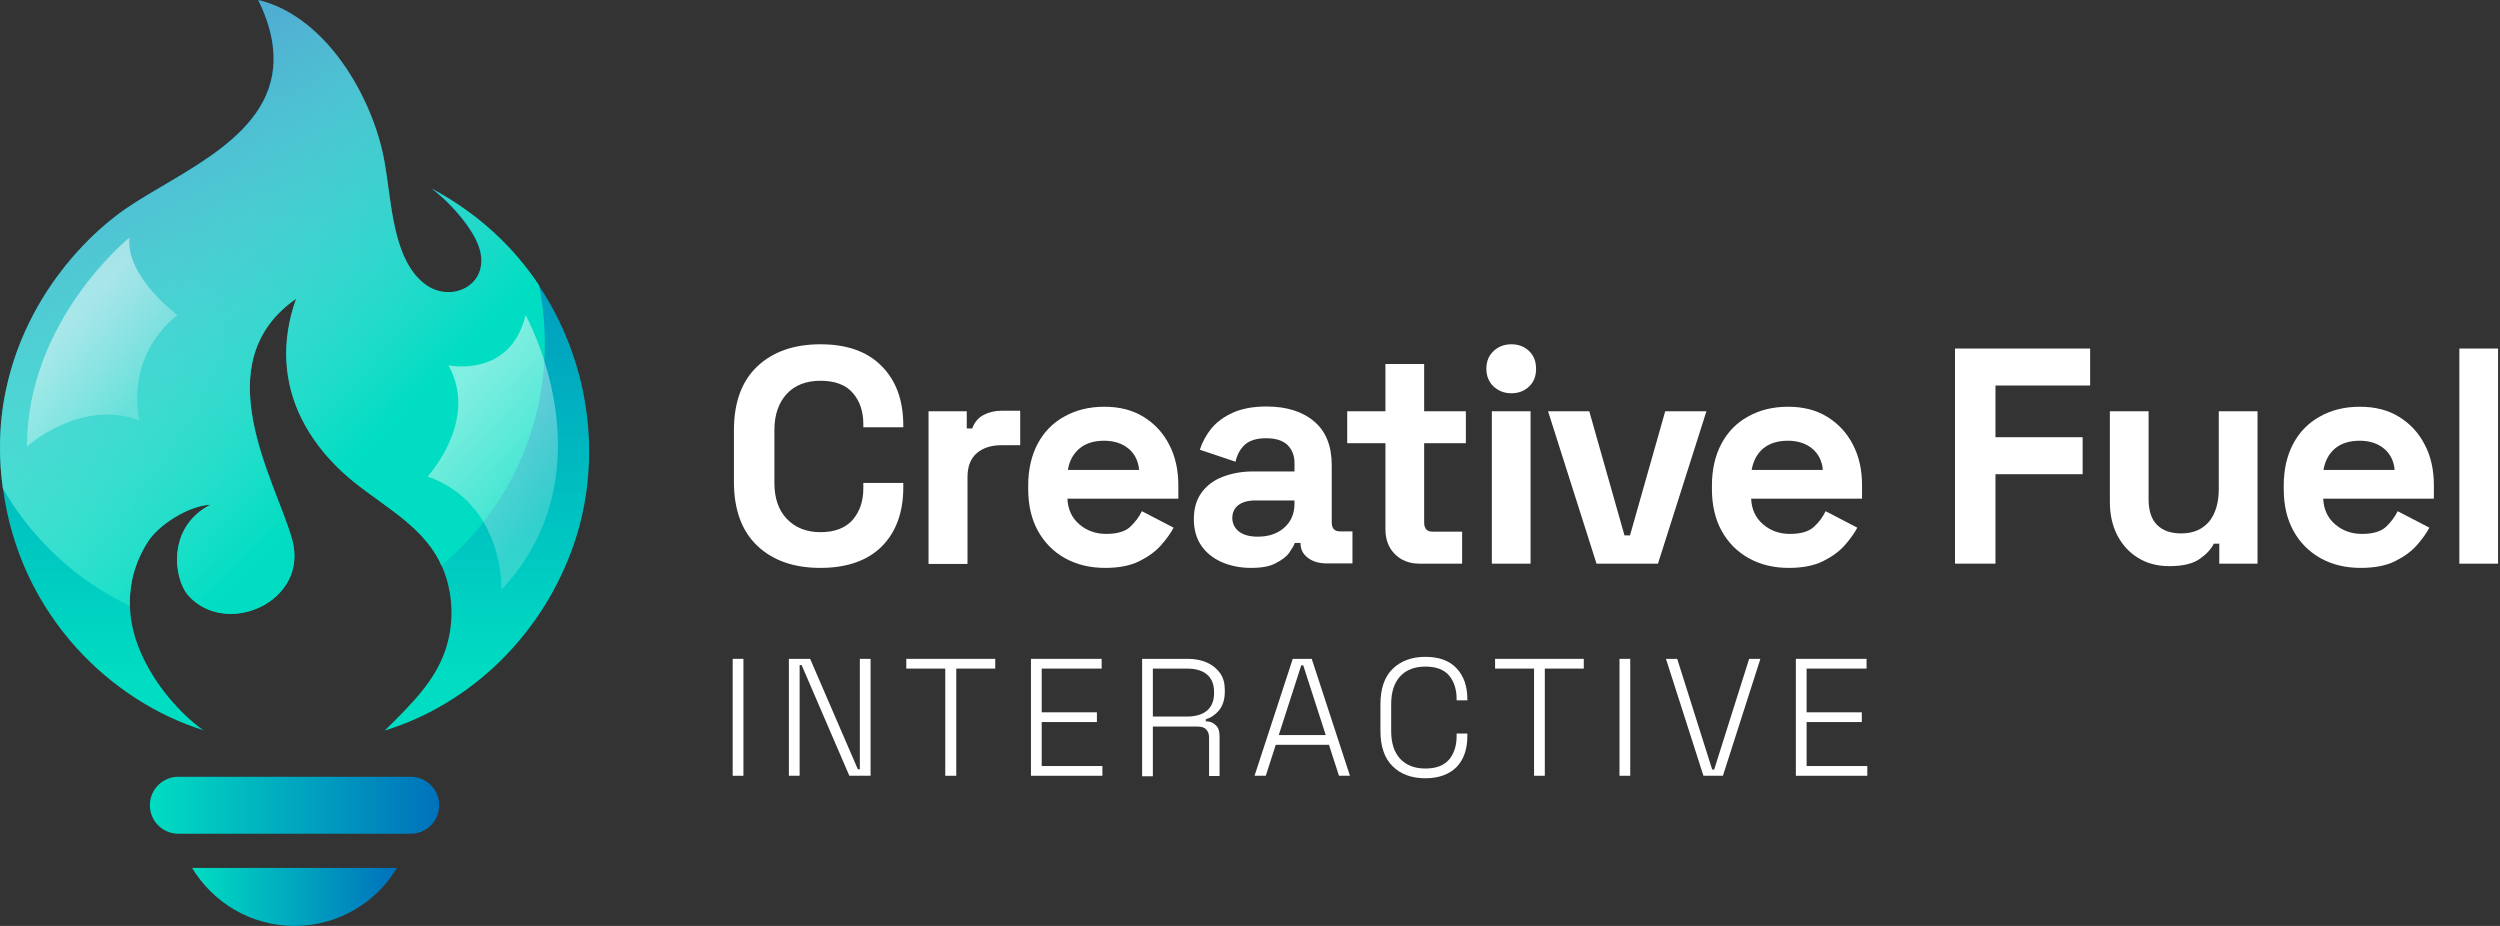 <svg width="216" height="80" viewBox="0 0 216 80" fill="none" xmlns="http://www.w3.org/2000/svg">
<rect x="0" y="0" width="216" height="80" fill="#333333" stroke="none"/>
<g clip-path="url(#clip0_95_571)">
<path d="M70.88 49.066C68.57 49.066 66.757 48.419 65.419 47.145C64.081 45.871 63.412 44.015 63.412 41.641V37.172C63.412 34.776 64.081 32.941 65.419 31.668C66.757 30.394 68.592 29.746 70.88 29.746C73.168 29.746 74.937 30.372 76.168 31.624C77.419 32.876 78.045 34.582 78.045 36.762V36.913H74.592V36.654C74.592 35.553 74.29 34.647 73.686 33.956C73.081 33.243 72.132 32.898 70.88 32.898C69.649 32.898 68.657 33.286 67.966 34.042C67.275 34.798 66.908 35.834 66.908 37.151V41.727C66.908 43.022 67.254 44.058 67.966 44.814C68.678 45.569 69.649 45.98 70.88 45.98C72.132 45.98 73.06 45.612 73.686 44.9C74.29 44.188 74.592 43.281 74.592 42.202V41.727H78.045V42.094C78.045 44.274 77.419 45.98 76.168 47.231C74.937 48.44 73.168 49.066 70.88 49.066Z" fill="white"/>
<path d="M80.225 48.699V35.532H83.528V37.021H84.002C84.197 36.481 84.52 36.093 84.974 35.855C85.427 35.618 85.945 35.488 86.549 35.488H88.146V38.467H86.506C85.664 38.467 84.952 38.683 84.412 39.136C83.873 39.59 83.592 40.281 83.592 41.23V48.721H80.225V48.699Z" fill="white"/>
<path d="M95.485 49.066C94.168 49.066 93.024 48.786 92.01 48.224C91.017 47.663 90.24 46.886 89.679 45.871C89.118 44.857 88.837 43.648 88.837 42.267V41.943C88.837 40.561 89.118 39.352 89.657 38.338C90.197 37.323 90.974 36.525 91.966 35.985C92.959 35.424 94.103 35.143 95.42 35.143C96.715 35.143 97.837 35.424 98.787 36.006C99.737 36.589 100.492 37.388 101.01 38.403C101.549 39.417 101.808 40.604 101.808 41.943V43.087H92.225C92.269 43.993 92.592 44.727 93.24 45.289C93.887 45.85 94.664 46.13 95.571 46.13C96.499 46.13 97.19 45.936 97.643 45.526C98.075 45.116 98.42 44.663 98.657 44.166L101.398 45.591C101.161 46.044 100.794 46.562 100.319 47.102C99.844 47.642 99.219 48.095 98.442 48.483C97.665 48.872 96.672 49.066 95.485 49.066ZM92.269 40.604H98.42C98.355 39.849 98.053 39.223 97.513 38.77C96.974 38.316 96.262 38.079 95.398 38.079C94.492 38.079 93.779 38.316 93.24 38.77C92.722 39.223 92.377 39.849 92.269 40.604Z" fill="white"/>
<path d="M108.089 49.066C107.161 49.066 106.319 48.894 105.564 48.57C104.83 48.246 104.226 47.771 103.794 47.145C103.363 46.519 103.147 45.742 103.147 44.857C103.147 43.95 103.363 43.195 103.794 42.59C104.226 41.986 104.83 41.511 105.607 41.209C106.384 40.907 107.248 40.734 108.24 40.734H111.845V40C111.845 39.374 111.651 38.877 111.262 38.467C110.874 38.079 110.248 37.863 109.406 37.863C108.564 37.863 107.96 38.057 107.55 38.424C107.14 38.813 106.881 39.288 106.751 39.892L103.665 38.856C103.881 38.187 104.226 37.561 104.679 36.999C105.154 36.438 105.78 35.985 106.557 35.639C107.334 35.294 108.305 35.121 109.427 35.121C111.154 35.121 112.535 35.553 113.55 36.417C114.564 37.28 115.061 38.532 115.061 40.194V45.116C115.061 45.656 115.298 45.915 115.795 45.915H116.852V48.678H114.629C113.982 48.678 113.442 48.527 113.01 48.203C112.579 47.879 112.363 47.469 112.363 46.929V46.908H111.866C111.802 47.124 111.629 47.404 111.392 47.75C111.154 48.095 110.744 48.397 110.226 48.656C109.73 48.937 109.017 49.066 108.089 49.066ZM108.672 46.368C109.6 46.368 110.377 46.109 110.96 45.591C111.543 45.073 111.845 44.382 111.845 43.497V43.238H108.478C107.852 43.238 107.377 43.367 107.01 43.627C106.665 43.886 106.471 44.274 106.471 44.749C106.471 45.224 106.665 45.613 107.032 45.915C107.42 46.217 107.96 46.368 108.672 46.368Z" fill="white"/>
<path d="M122.637 48.699C121.773 48.699 121.061 48.419 120.521 47.879C119.982 47.339 119.701 46.627 119.701 45.72V38.295H116.399V35.532H119.701V31.452H123.047V35.532H126.651V38.295H123.047V45.138C123.047 45.677 123.284 45.936 123.78 45.936H126.327V48.699H122.637Z" fill="white"/>
<path d="M130.579 33.977C129.975 33.977 129.478 33.783 129.047 33.395C128.637 33.006 128.421 32.488 128.421 31.862C128.421 31.214 128.637 30.718 129.047 30.329C129.457 29.941 129.975 29.746 130.579 29.746C131.205 29.746 131.702 29.941 132.112 30.329C132.522 30.718 132.716 31.236 132.716 31.862C132.716 32.509 132.522 33.006 132.112 33.395C131.702 33.783 131.205 33.977 130.579 33.977ZM128.896 48.699V35.532H132.241V48.699H128.896Z" fill="white"/>
<path d="M137.939 48.699L133.752 35.532H137.313L140.356 46.26H140.831L143.875 35.532H147.436L143.249 48.699H137.939Z" fill="white"/>
<path d="M154.558 49.066C153.242 49.066 152.098 48.786 151.083 48.224C150.091 47.663 149.314 46.886 148.752 45.871C148.191 44.857 147.911 43.648 147.911 42.267V41.943C147.911 40.561 148.191 39.352 148.731 38.338C149.27 37.323 150.047 36.525 151.04 35.985C152.033 35.424 153.177 35.143 154.494 35.143C155.789 35.143 156.911 35.424 157.861 36.006C158.81 36.589 159.566 37.388 160.084 38.403C160.623 39.417 160.882 40.604 160.882 41.943V43.087H151.299C151.342 43.993 151.666 44.727 152.314 45.289C152.961 45.85 153.738 46.13 154.645 46.13C155.573 46.13 156.263 45.936 156.717 45.526C157.17 45.116 157.494 44.663 157.731 44.166L160.472 45.591C160.235 46.044 159.868 46.562 159.393 47.102C158.918 47.642 158.292 48.095 157.515 48.483C156.738 48.872 155.745 49.066 154.558 49.066ZM151.342 40.604H157.494C157.429 39.849 157.127 39.223 156.587 38.77C156.048 38.316 155.335 38.079 154.472 38.079C153.565 38.079 152.853 38.316 152.314 38.77C151.796 39.223 151.472 39.849 151.342 40.604Z" fill="white"/>
<path d="M168.911 48.699V30.113H180.588V33.308H172.408V37.776H179.94V40.971H172.408V48.699H168.911Z" fill="white"/>
<path d="M187.43 48.915C186.394 48.915 185.509 48.678 184.732 48.203C183.955 47.728 183.372 47.08 182.94 46.26C182.509 45.418 182.293 44.468 182.293 43.389V35.532H185.638V43.13C185.638 44.123 185.876 44.857 186.372 45.353C186.869 45.85 187.559 46.087 188.466 46.087C189.502 46.087 190.279 45.742 190.862 45.073C191.423 44.382 191.703 43.432 191.703 42.223V35.532H195.049V48.699H191.746V46.972H191.272C191.056 47.426 190.667 47.858 190.085 48.268C189.502 48.699 188.617 48.915 187.43 48.915Z" fill="white"/>
<path d="M203.963 49.066C202.646 49.066 201.502 48.786 200.488 48.224C199.495 47.663 198.718 46.886 198.157 45.871C197.596 44.857 197.315 43.648 197.315 42.267V41.943C197.315 40.561 197.596 39.352 198.135 38.338C198.675 37.323 199.452 36.525 200.445 35.985C201.437 35.424 202.581 35.143 203.898 35.143C205.193 35.143 206.315 35.424 207.265 36.006C208.215 36.589 208.97 37.388 209.488 38.403C210.028 39.417 210.287 40.604 210.287 41.943V43.087H200.725C200.768 43.993 201.092 44.727 201.74 45.289C202.387 45.85 203.164 46.13 204.071 46.13C204.999 46.13 205.689 45.936 206.143 45.526C206.574 45.116 206.92 44.663 207.157 44.166L209.898 45.591C209.661 46.044 209.294 46.562 208.819 47.102C208.344 47.642 207.718 48.095 206.941 48.483C206.164 48.872 205.171 49.066 203.963 49.066ZM200.747 40.604H206.898C206.833 39.849 206.531 39.223 205.991 38.77C205.452 38.316 204.74 38.079 203.876 38.079C202.97 38.079 202.258 38.316 201.718 38.77C201.2 39.223 200.876 39.849 200.747 40.604Z" fill="white"/>
<path d="M212.488 48.699V30.113H215.833V48.699H212.488Z" fill="white"/>
<path d="M63.304 67.026V56.924H64.232V67.026H63.304Z" fill="white"/>
<path d="M68.16 67.026V56.924H69.995L74.117 66.465H74.29V56.924H75.218V67.026H73.383L69.261 57.464H69.088V67.026H68.16Z" fill="white"/>
<path d="M81.671 67.026V57.766H78.304V56.924H85.988V57.766H82.621V67.026H81.671Z" fill="white"/>
<path d="M89.075 67.026V56.924H95.183V57.766H90.002V61.544H94.772V62.385H90.002V66.185H95.247V67.026H89.075Z" fill="white"/>
<path d="M98.679 67.026V56.924H102.629C103.255 56.924 103.794 57.032 104.291 57.248C104.765 57.464 105.132 57.766 105.413 58.154C105.694 58.543 105.823 59.039 105.823 59.601V59.752C105.823 60.443 105.65 60.961 105.327 61.371C105.003 61.759 104.614 62.018 104.183 62.148V62.321C104.528 62.321 104.809 62.428 105.024 62.644C105.262 62.839 105.37 63.163 105.37 63.616V67.048H104.463V63.724C104.463 63.422 104.377 63.184 104.204 63.011C104.032 62.839 103.794 62.774 103.449 62.774H99.607V67.07H98.679V67.026ZM99.607 61.91H102.542C103.298 61.91 103.881 61.738 104.291 61.392C104.701 61.047 104.895 60.529 104.895 59.881V59.795C104.895 59.147 104.701 58.629 104.291 58.284C103.902 57.938 103.298 57.766 102.542 57.766H99.607V61.91Z" fill="white"/>
<path d="M108.392 67.026L111.694 56.924H113.334L116.636 67.026H115.687L114.823 64.35H110.226L109.363 67.026H108.392ZM110.485 63.508H114.543L112.6 57.485H112.428L110.485 63.508Z" fill="white"/>
<path d="M123.155 67.242C121.967 67.242 121.018 66.897 120.327 66.206C119.615 65.515 119.27 64.479 119.27 63.141V60.853C119.27 59.514 119.615 58.478 120.327 57.787C121.039 57.097 121.989 56.751 123.155 56.751C124.32 56.751 125.227 57.075 125.852 57.744C126.478 58.413 126.781 59.298 126.781 60.443V60.507H125.852V60.399C125.852 59.579 125.637 58.888 125.205 58.37C124.773 57.852 124.083 57.593 123.155 57.593C122.226 57.593 121.493 57.874 120.975 58.435C120.457 58.996 120.198 59.795 120.198 60.831V63.162C120.198 64.199 120.457 64.997 120.975 65.559C121.493 66.12 122.226 66.4 123.155 66.4C124.083 66.4 124.752 66.141 125.205 65.623C125.637 65.105 125.852 64.415 125.852 63.594V63.378H126.781V63.573C126.781 64.717 126.478 65.602 125.852 66.271C125.227 66.897 124.32 67.242 123.155 67.242Z" fill="white"/>
<path d="M132.543 67.026V57.766H129.176V56.924H136.838V57.766H133.471V67.026H132.543Z" fill="white"/>
<path d="M139.925 67.026V56.924H140.853V67.026H139.925Z" fill="white"/>
<path d="M147.177 67.026L143.939 56.924H144.91L147.932 66.487H148.105L151.126 56.924H152.098L148.86 67.026H147.177Z" fill="white"/>
<path d="M155.163 67.026V56.924H161.271V57.766H156.091V61.544H160.861V62.385H156.091V66.185H161.335V67.026H155.163Z" fill="white"/>
<path d="M49.555 47.102C46.836 54.916 40.62 60.853 33.238 63.119C35.634 60.766 37.512 58.867 38.418 56.341C39.282 53.945 39.195 51.203 38.159 48.872C38.095 48.743 38.03 48.613 37.987 48.483C37.879 48.268 37.749 48.052 37.62 47.836C35.764 44.835 32.224 43.216 29.591 40.777C25.209 36.697 23.591 31.43 25.598 25.796C17.569 31.365 23.85 41.554 25.253 46.627C26.72 51.981 19.533 55.111 16.274 51.419C15.044 50.038 14.374 45.548 18.216 43.583C16.252 43.691 13.684 45.353 12.756 46.843C11.59 48.699 11.18 50.556 11.223 52.326C11.267 53.88 11.677 55.348 12.303 56.687C13.705 59.73 16.123 62.105 17.59 63.098C13.533 61.824 9.669 59.363 6.604 55.974C3.324 52.347 0.971 47.663 0.259 42.18C0.086 41.036 0 39.87 0 38.64C0 28.689 6.043 21.371 10.835 18.046C15.583 14.765 23.979 11.7 23.612 4.641C23.547 3.26 23.137 1.727 22.296 0C25.339 0.712 27.95 3.001 29.871 5.85C31.555 8.354 32.742 11.311 33.217 14.031C33.843 17.528 33.907 22.493 36.756 24.609C38.98 26.228 42.239 24.674 41.462 21.651C41.008 19.817 38.699 17.312 37.253 16.298C41.267 18.435 44.354 21.349 46.555 24.674C47.483 26.055 48.239 27.48 48.865 28.969C51.368 34.884 51.519 41.468 49.555 47.102Z" fill="url(#paint0_linear_95_571)"/>
<path d="M35.483 72.034H15.411C14.051 72.034 12.95 70.934 12.95 69.574C12.95 68.214 14.051 67.113 15.411 67.113H35.483C36.843 67.113 37.944 68.214 37.944 69.574C37.944 70.934 36.843 72.034 35.483 72.034Z" fill="url(#paint1_linear_95_571)"/>
<path d="M34.296 74.992C32.505 77.993 29.202 80 25.447 80C21.691 80 18.411 77.993 16.598 74.992H34.296Z" fill="url(#paint2_linear_95_571)"/>
<path d="M47.073 29.682C47.073 37.388 43.598 44.274 38.138 48.872C38.073 48.743 38.008 48.613 37.965 48.483C37.857 48.268 37.728 48.052 37.598 47.836C35.742 44.835 32.202 43.216 29.569 40.777C28.058 39.374 26.893 37.841 26.073 36.222C24.497 33.071 24.26 29.53 25.576 25.818C21.044 28.991 21.087 33.632 22.231 37.992C23.094 41.317 24.627 44.468 25.231 46.649C26.699 52.002 19.511 55.132 16.252 51.441C15.022 50.059 14.353 45.569 18.195 43.605C16.231 43.713 13.662 45.375 12.734 46.864C11.569 48.721 11.159 50.577 11.202 52.347C6.604 50.146 2.763 46.584 0.237 42.18C0.086 41.036 0 39.87 0 38.64C0 36.719 0.216 34.906 0.626 33.2C2.288 26.012 6.971 20.723 10.856 18.046C15.605 14.765 24.001 11.7 23.634 4.641C23.569 3.26 23.159 1.727 22.317 0C25.36 0.712 27.972 3.001 29.893 5.85C31.576 8.354 32.764 11.311 33.238 14.031C33.778 17.097 33.907 21.306 35.85 23.702C36.13 24.047 36.433 24.328 36.778 24.587C39.001 26.206 42.26 24.652 41.483 21.63C41.03 19.795 38.721 17.291 37.274 16.276C41.289 18.413 44.375 21.328 46.577 24.652C46.901 26.293 47.073 27.976 47.073 29.682Z" fill="url(#paint3_linear_95_571)"/>
<path d="M11.18 20.529C11.18 20.529 2.331 27.652 2.331 38.575C2.331 38.575 6.885 34.431 12.044 36.309C12.044 36.309 10.641 31.02 15.324 27.221C15.324 27.221 10.857 23.918 11.18 20.529Z" fill="url(#paint4_linear_95_571)"/>
<path d="M45.411 27.221C45.411 27.221 52.922 40.691 43.318 50.966C43.318 50.966 43.642 43.583 36.951 41.166C36.951 41.166 41.418 36.309 38.742 31.56C38.764 31.56 44.095 32.704 45.411 27.221Z" fill="url(#paint5_linear_95_571)"/>
</g>
<defs>
<linearGradient id="paint0_linear_95_571" x1="25.451" y1="1.181" x2="25.451" y2="58.762" gradientUnits="userSpaceOnUse">
<stop stop-color="#0071BC"/>
<stop offset="1" stop-color="#00DDC2"/>
</linearGradient>
<linearGradient id="paint1_linear_95_571" x1="12.965" y1="69.583" x2="37.938" y2="69.583" gradientUnits="userSpaceOnUse">
<stop stop-color="#00DDC2"/>
<stop offset="1" stop-color="#0071BC"/>
</linearGradient>
<linearGradient id="paint2_linear_95_571" x1="16.607" y1="77.49" x2="34.297" y2="77.49" gradientUnits="userSpaceOnUse">
<stop stop-color="#00DDC2"/>
<stop offset="1" stop-color="#0071BC"/>
</linearGradient>
<linearGradient id="paint3_linear_95_571" x1="-3.763" y1="5.574" x2="30.648" y2="39.98" gradientUnits="userSpaceOnUse">
<stop stop-color="white" stop-opacity="0.2"/>
<stop offset="1" stop-color="#00DDC2"/>
</linearGradient>
<linearGradient id="paint4_linear_95_571" x1="12.18" y1="34.452" x2="5.696" y2="28.592" gradientUnits="userSpaceOnUse">
<stop stop-color="white" stop-opacity="0.2"/>
<stop offset="1" stop-color="white" stop-opacity="0.5"/>
</linearGradient>
<linearGradient id="paint5_linear_95_571" x1="48.491" y1="42.807" x2="39.179" y2="34.392" gradientUnits="userSpaceOnUse">
<stop stop-color="white" stop-opacity="0.2"/>
<stop offset="1" stop-color="white" stop-opacity="0.5"/>
</linearGradient>
<clipPath id="clip0_95_571">
<rect width="215.833" height="80" fill="white"/>
</clipPath>
</defs>
</svg>
